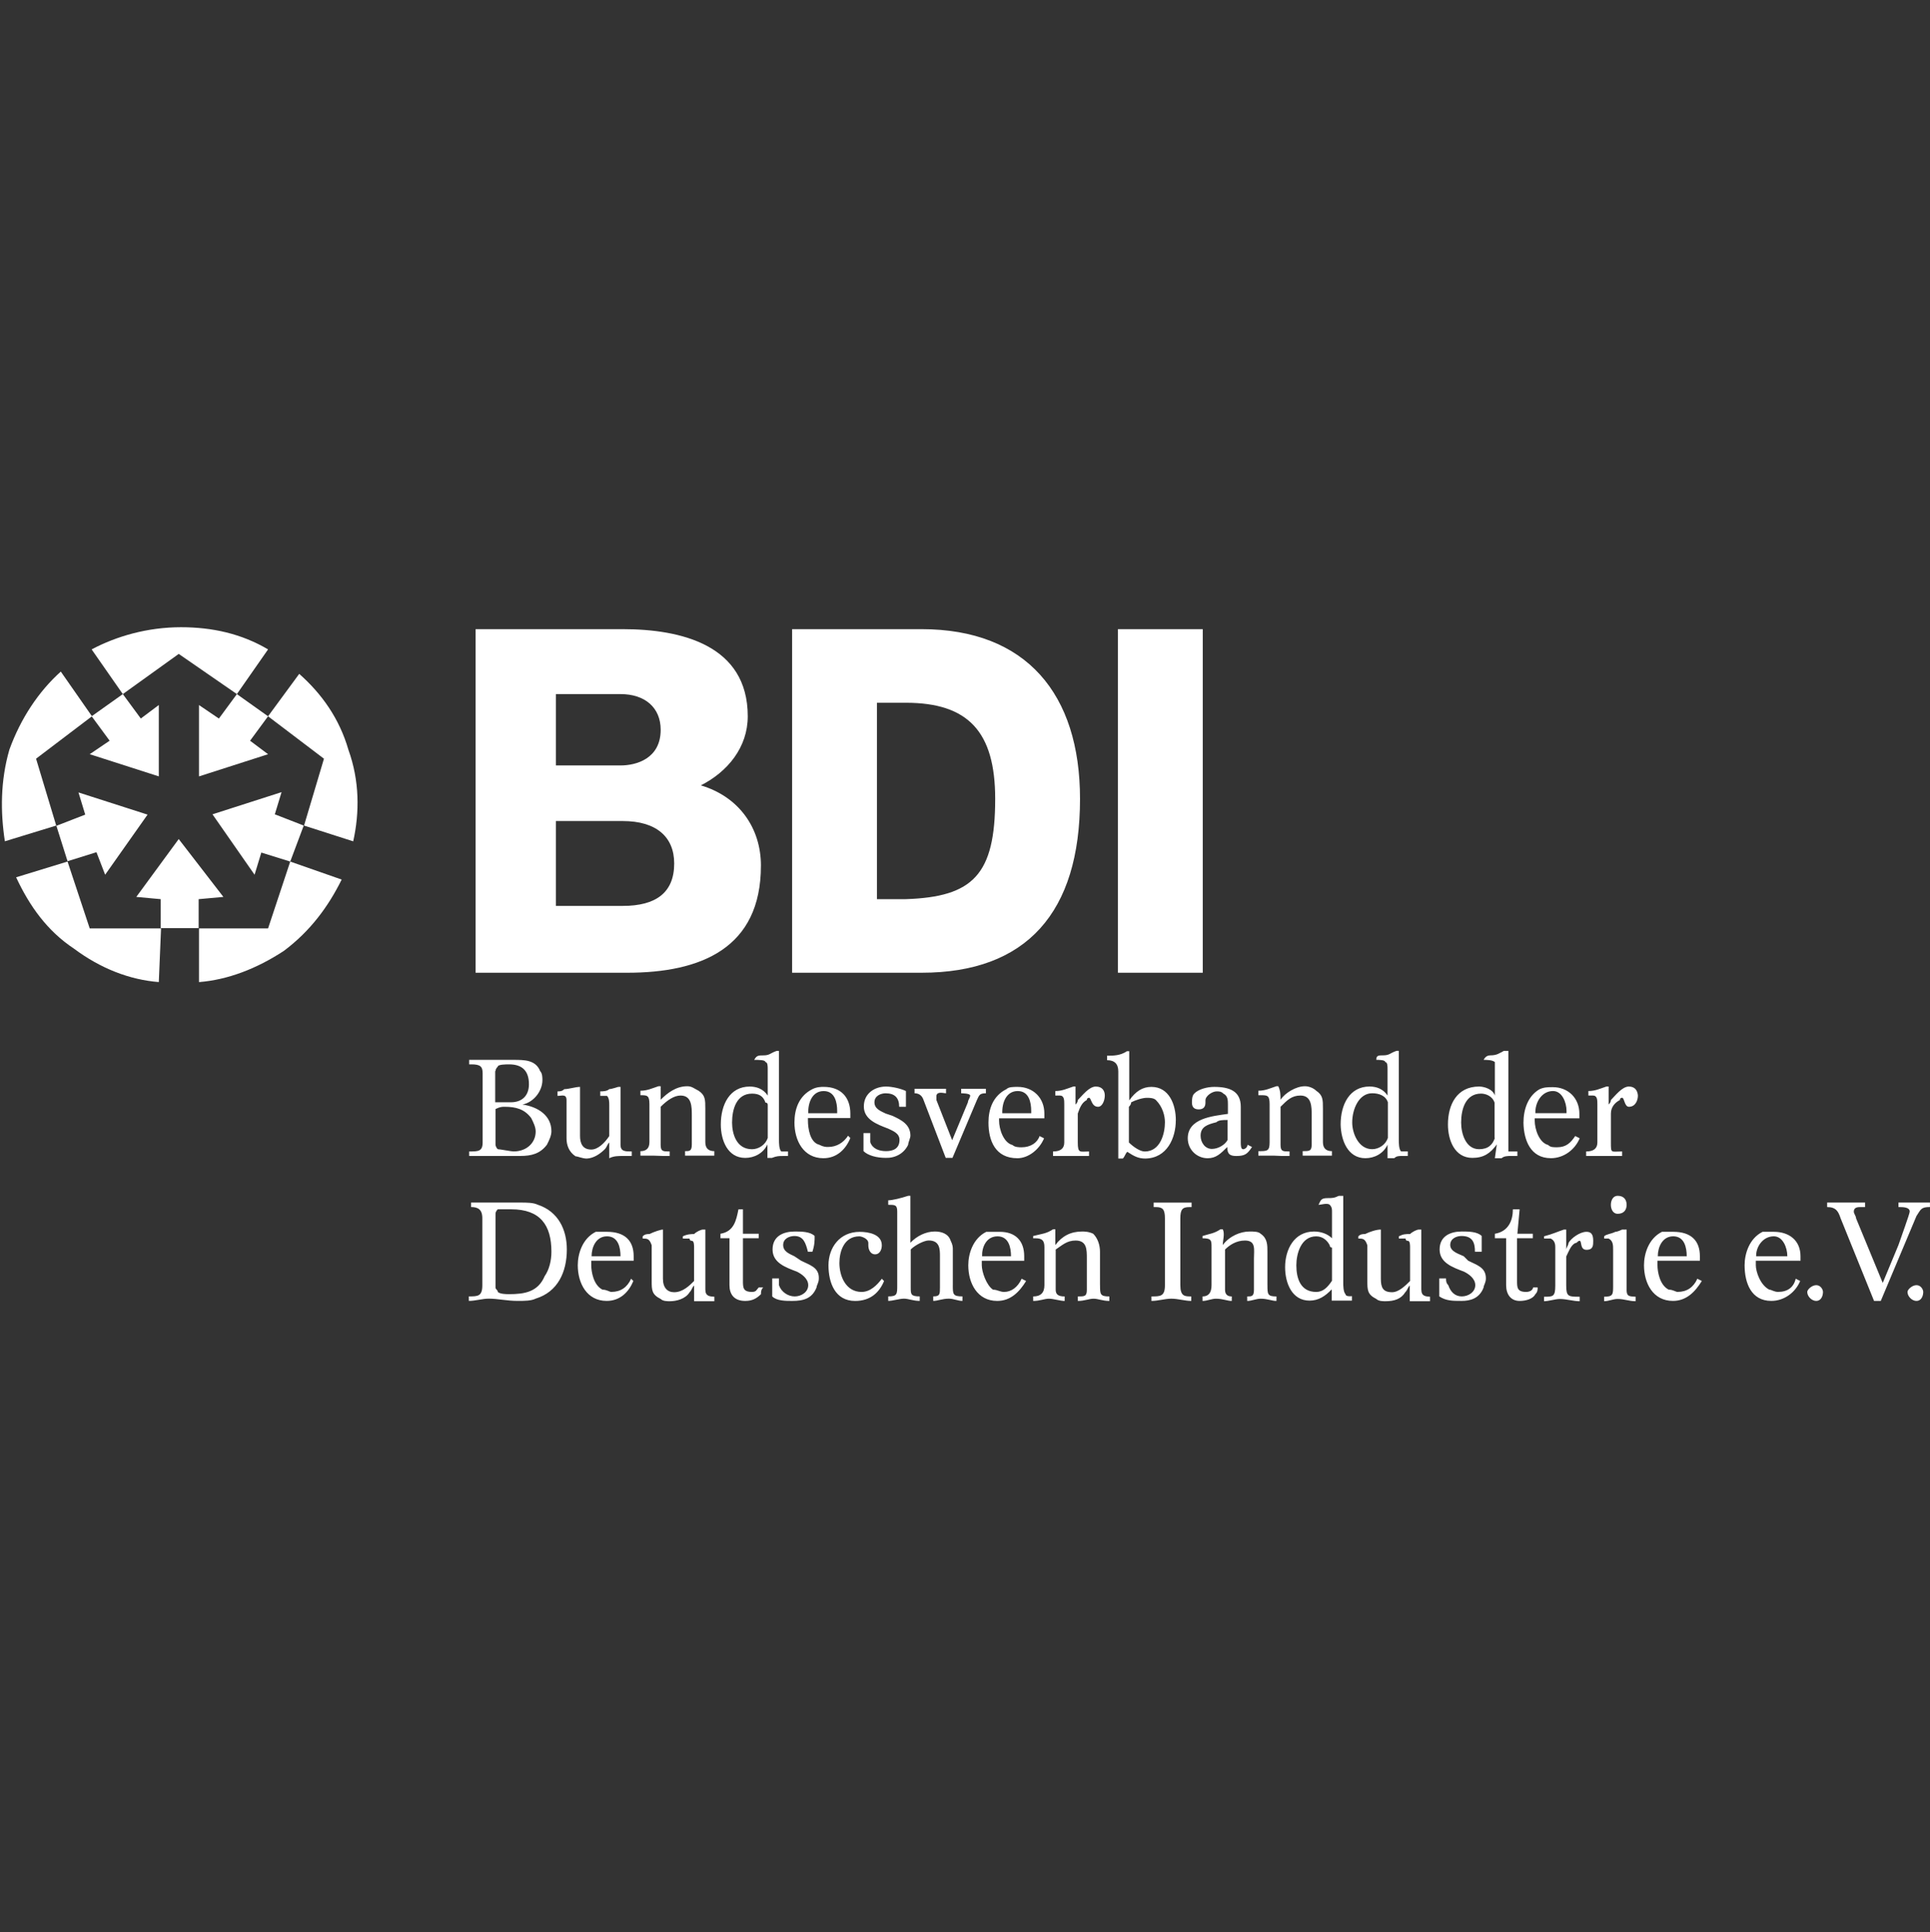 <?xml version="1.0" encoding="UTF-8"?><svg id="Ebene_2" xmlns="http://www.w3.org/2000/svg" viewBox="0 0 1001 1002"><rect x="0" y="0" width="1001" height="1002" fill="#333333" stroke="none"/><defs><style>.cls-1{fill:#fff;}</style></defs><g id="layer"><path class="cls-1" d="m122.86,359.92h0l-9.33,12.67-10.33-7v37l35.83-11.5-9.33-7,9.33-12.67-16.17-11.5m34.67,68.16h0l-15-5.83,3.5-11.5-35.83,11.5,21.83,31.33,3.5-11.5,15,4.67-11.5,34.67h-35.83v27.83c15-1.17,30-7,44-16.17,13.83-10.33,23.17-23.17,30-37l-26.67-9.33s7-18.67,7-18.67Zm-41.67,37h0l-23.17-30-22,30,12.67,1.17v15h19.67v-15s12.83-1.17,12.83-1.17Zm-61.33-11.5h0l22-31.17-35.83-11.5,3.5,11.5-15,5.83-10.5-34.83,29-22-16.17-23.17c-11.5,10.33-20.83,24.33-26.67,40.5-4.67,16.17-4.67,32.33-2.33,47.5l26.67-8.17,5.83,18.5,15-4.67,4.5,11.67h0Zm-8-62.5h0l35.83,11.5v-37l-9.33,7-9.33-12.67-16.17,11.5,9.33,12.67-10.33,7Zm134.16-2.33h0c-4.67-16.17-13.83-29-25.5-39.33l-16.17,22,29,22-10.33,34.67,25.5,8.17c3.33-15,3.33-31.33-2.5-47.5Zm-134.16,92.66h0l-11.5-34.67-26.67,8.17c7,15,16.17,27.83,30,37,13.83,10.33,29,16.17,44,17.33l1.17-27.83h-37Zm76.33-121.5h0l16.17-23.17c-13.83-8.17-29-11.5-45.17-11.5-17.33,0-33.5,4.67-46.33,11.5l16.17,23.17,29-20.83,30.17,20.83Z"/><path class="cls-1" d="m612.18,666.41v-34.67c0-4.67,1.17-5.83,4.67-5.83h1.17v-2.33h-19.67v2.33h1.17c3.5,0,4.67,1.17,4.67,5.83v34.67c0,5.83-2.33,5.83-7,5.83v2.33c3.5,0,7-1.17,10.33-1.17,3.5,0,7,1.17,10.33,1.17v-2.33c-3.33,0-5.67,0-5.67-5.83m-41.67,0v-17.33c0-3.5-1.17-7-3.5-9.33-2.33-1.17-4.67-1.17-5.83-1.17-5.83,0-10.33,2.33-13.83,7v-8.17h-1.17c-3.5,2.33-5.83,2.33-10.33,3.5v1.17h1.17c3.5,0,4.67,1.17,4.67,4.67v19.67c0,3.89-1.94,5.83-5.83,5.83v2.33c3.5,0,5.83-1.17,8.17-1.17s5.83,1.17,8.17,1.17v-2.33c-3.5,0-4.67-1.17-4.67-3.5v-20.83c3.5-2.33,5.83-4.67,10.33-4.67,5.83,0,5.83,4.67,5.83,9.33v16.17c0,3.5-1.17,3.5-4.67,3.5v2.33c3.5,0,5.83-1.17,8.17-1.17s4.67,1.17,8.17,1.17v-2.33c-4.83,0-4.83-1.17-4.83-5.83h0Zm23.17-69.33h0c-2.33,0-5.83-2.33-8.17-4.67v-18.5c.78-.78,1.17-1.56,1.17-2.33,2.33-1.17,5.83-2.33,8.17-2.33,1.17,0,3.5,0,4.67,1.17,3.5,3.5,4.67,8.17,4.67,11.5,0,5.83-2.33,15.17-10.5,15.17Zm16.17-16.17h0c0-8.17-3.5-17.33-12.67-17.33-4.67,0-8.17,2.33-11.5,7v-25.5h-1.17c-3.5,2.33-7,2.33-10.33,2.33v2.33c3.89,0,5.83,1.94,5.83,5.83v45.17h2.33c1.17-1.17,1.17-2.33,2.33-3.5,3.5,2.33,5.83,3.5,9.33,3.5,11.33-.17,15.83-10.67,15.83-19.83h0Zm47.5,85.5v-17.33c0-3.5,0-7-3.5-9.33-1.17-1.17-3.5-1.17-5.83-1.17-4.67,0-10.33,2.33-13.83,7,0-2.33,1.17-5.83,0-8.17h-1.17c-3.5,2.33-5.83,2.33-9.33,3.5v1.17c4.67,0,4.67,1.17,4.67,4.67v19.67c0,3.89-1.56,5.83-4.67,5.83v2.33c2.33,0,4.67-1.17,7-1.17,3.5,0,5.83,1.17,8.17,1.17v-2.33c-2.33,0-3.5-1.17-3.5-3.5v-20.83c2.33-2.33,5.83-4.67,10.33-4.67,5.83,0,4.67,4.67,4.67,9.33v16.17c0,3.5-1.17,3.5-3.5,3.5v2.33c2.33,0,4.67-1.17,7-1.17,3.5,0,5.83,1.17,8.17,1.17v-2.33c-4.67,0-4.67-1.17-4.67-5.83h0Zm33.5-2.33h0c-2.33,3.5-4.67,5.83-8.17,5.83-8.17,0-10.33-7-10.33-13.83,0-5.83,2.33-15,10.33-15,3.5,0,5.83,2.33,7,4.67,0,1.17,1.17,1.17,1.17,1.17v17.17h0Zm7,7h0c-1.17-1.17-1.17-4.67-1.17-5.83v-45.17h-2.33c-2.33,1.17-3.5,1.17-5.83,1.17-3.5,0-3.5,1.17-4.67,3.5,1.17,0,4.67-1.17,5.83,0s1.17,2.33,1.17,3.5v13.83c-2.33-2.33-5.83-3.5-9.33-3.5-10.33,0-15,9.33-15,18.5,0,8.17,3.5,17.33,12.67,17.33,4.67,0,8.17-2.33,11.5-5.83v5.83h10.5v-2.33c-1,.17-3.33.17-3.33-1Zm-75.16-82.16h0c0-4.67,3.5-5.83,8.17-7,1.17-1.17,3.5-1.17,5.83-1.17v10.33c-1.17,2.33-4.67,4.67-8.17,4.67s-5.83-3.33-5.83-6.83Zm13.83,5.83h0c0,3.5,1.17,4.67,4.67,4.67,4.67,0,5.83-1.17,8.17-4.67l-2.33-1.17c0,1.17-1.17,2.33-2.33,2.33s-1.17-2.33-1.17-3.5v-18.5c0-8.17-5.83-10.33-13.83-10.33-3.5,0-8.17,1.17-10.33,3.5-1.17,1.17-1.17,3.5-1.17,4.67,0,2.33,1.17,3.5,3.5,3.5s3.5-1.17,3.5-3.5v-1.17c0-2.33,3.5-4.67,5.83-4.67,1.17,0,2.33,0,3.5,1.17,2.33,1.17,2.33,3.5,2.33,5.83v4.67c-8.17,1.17-20.83,2.33-20.83,12.67,0,5.83,4.67,10.33,10.33,10.33,4.33,0,6.67-2.33,10.17-5.83Zm-238.33-4.67h0c-1.17,3.5-4.67,5.83-8.17,5.83-8.17,0-10.33-8.17-10.33-13.83,0-7,2.33-15,10.33-15,3.5,0,5.83,1.17,7,4.67.78,0,1.17.39,1.17,1.17v17.17h0Zm8.17,9.33h2.33v-2.33h-3.5c-1.17-1.17-1.17-4.67-1.17-5.83v-46.33h-1.17c-3.5,1.17-3.5,2.33-7,2.33-2.33,0-3.5,0-4.67,2.33,2.33,0,5.83,0,5.83,1.17,1.17,0,1.17,2.33,1.17,3.5v13.83c-2.33-3.5-5.83-4.67-9.33-4.67-10.33,0-15,9.33-15,19.67,0,8.17,3.5,17.33,12.67,17.33,4.67,0,9.33-2.33,11.5-7v7h2.33c2.5-1,3.67-1,6-1h0Zm111,41.67h0c5.83,0,7,5.83,7,10.33h-15c-.17-4.67,2.17-10.33,8-10.33Zm3.5,28.83h0c-2.33,0-3.5-1.17-5.83-1.17-3.5-2.33-5.83-9.33-5.83-12.67v-2.33h22v-2.33c0-8.17-4.67-12.67-12.67-12.67h-7c-7,3.5-9.33,11.5-9.33,17.33,0,9.33,4.67,18.5,15,18.5,7,0,11.5-4.67,15-10.33l-2.33-1.17c-2,4.5-5.5,6.83-9,6.83h0Zm-93.66-104.16h0c5.83,0,7,5.83,7,10.33v1.17h-15c-.17-5.67,2.17-11.5,8-11.5Zm13.83,24.33h0l-1.17-1.17c-2.33,3.5-5.83,5.83-10.33,5.83-1.17,0-2.33,0-4.67-1.17-4.67-1.17-5.83-8.17-5.83-12.67v-1.17h22v-2.33c0-8.17-4.67-13.83-13.83-13.83-1.17,0-3.5,0-5.83,1.17-7,3.5-9.33,10.33-9.33,17.33,0,9.33,4.67,18.5,15,18.5,7,0,11.67-4.67,14-10.5h0Zm5.83,79.83h0c-8.17,0-11.5-8.17-11.5-15,0-5.83,2.33-13.83,10.33-13.83,1.17,0,4.67,1.17,4.67,3.5v1.17c0,2.33,1.17,4.67,3.5,4.67s3.5-2.33,3.5-4.67c0-5.83-7-7-11.5-7-10.33,0-16.17,8.17-16.17,17.33s3.5,18.5,13.83,18.5c8.17,0,12.67-4.67,15-10.33l-1.17-1.17c-2.5,3.33-6,6.83-10.5,6.83h0Zm47.33-3.5v-18.5c0-1.17,0-2.33-1.17-4.67-1.17-3.5-4.67-4.67-8.17-4.67-4.67,0-9.33,2.33-12.67,5.83v-24.33h-1.17c-3.5,1.17-8.17,2.33-10.33,2.33v2.33c3.5,0,4.67,0,4.67,3.5v38.17c0,4.67,0,5.83-4.67,5.83v2.33c2.33,0,5.83-1.17,8.17-1.17s4.67,1.17,8.17,1.17v-2.33c-4.67,0-4.67-1.17-4.67-4.67v-19.67c2.33-2.33,7-4.67,9.33-4.67,5.83,0,5.83,4.67,5.83,8.17v16.17c0,3.5,0,4.67-3.5,4.67v2.33c2.33,0,4.67-1.17,8.17-1.17,2.33,0,4.67,1.17,7,1.17v-2.33c-5,0-5-1.17-5-5.83h0Zm-23.17-72.83h0c0-1.17,1.17-3.5,1.17-4.67,0-5.83-4.67-8.17-9.33-10.33l-3.5-1.17c-2.33-1.17-5.83-2.33-5.83-5.83s3.5-4.67,5.83-4.67c4.67,0,7,2.33,7,7h3.5v-8.17c-2.33-1.17-7-2.33-10.33-2.33-5.83,0-11.5,3.5-11.5,10.33s7,9.33,12.67,11.5c2.33,1.17,5.83,2.33,5.83,5.83,0,4.67-3.5,5.83-7,5.83s-7-1.17-8.17-4.67v-4.67h-3.5v9.33c2.33,2.33,7,3.5,11.5,3.5,4.83.17,9.5-2.17,11.67-6.83Zm-55.5,60.16h0l-3.5-2.33c-2.33-1.17-5.83-2.33-5.83-5.83s3.5-4.67,5.83-4.67c4.67,0,5.83,3.5,7,8.17h2.33c1.17-3.5,1.17-5.83,1.17-8.17-2.33-2.33-7-2.33-10.33-2.33-5.83,0-11.5,2.33-11.5,9.33s7,9.33,12.67,11.5c2.33,1.17,5.83,3.5,5.83,7s-3.5,5.83-7,5.83-7-2.33-8.17-5.83v-3.5h-3.5v9.33c2.33,2.33,7,2.33,10.33,2.33,5.83,0,10.33-1.17,12.67-7,0-1.17,1.17-2.33,1.17-4.67.17-5.67-4.5-6.83-9.17-9.17Zm504.48-12.67h0c4.67,0,7,5.83,7,10.33h-16.17c-.17-4.67,3.33-10.33,9.17-10.33Zm2.33,28.83h0c-2.33,0-3.5-1.17-4.67-1.17-4.67-2.33-7-9.33-7-12.67v-2.33h23.17v-2.33c0-8.17-5.83-12.67-13.83-12.67h-5.83c-7,3.5-9.33,11.5-9.33,17.33,0,9.33,3.5,18.5,13.83,18.5,7,0,12.67-4.67,15-10.33l-2.33-1.17c-1,4.5-4.33,6.83-9,6.83h0Zm19.67-3.5h0c-2.33,0-4.67,2.33-4.67,3.5,0,2.33,2.33,4.67,4.67,4.67s3.5-2.33,3.5-4.67c0-1.17-1.17-3.5-3.5-3.5Zm-204.83,2.33v-31.17h-1.17c-1.17,0-3.5,1.17-4.67,2.33-2.33,0-3.5,0-5.83,1.17v1.17h3.5c0,.78.39,1.17,1.17,1.17,1.17,0,1.17,2.33,1.17,3.5v17.33c-2.33,2.33-5.83,5.83-9.33,5.83-4.67,0-5.83-2.33-5.83-7v-25.5c-2.33,0-5.83,1.17-8.17,2.33-1.17,0-2.33,0-3.5,1.17v1.17c2.33,0,3.5,0,4.67,3.5v18.5c0,4.67,0,7,4.67,9.33,1.17,1.17,3.5,1.17,4.67,1.17,4.67,0,8.17-1.17,10.33-4.67,1.17-1.17,1.17-2.33,2.33-3.5v8.17h10.5v-2.33c-2.17-.17-4.5-.17-4.5-3.67h0Zm256.82-2.33h0c-2.33,0-4.67,2.33-4.67,3.5,0,2.33,2.33,4.67,4.67,4.67s3.5-2.33,3.5-4.67c0-1.17-1.17-3.5-3.5-3.5Zm-1.17-42.83h-8.17v2.33c2.33,0,5.83,0,5.83,2.33,0,1.17-4.67,13.83-5.83,17.33l-8.17,19.67-13.83-33.5c0-1.17-1.17-2.33-1.17-3.5,0-2.33,2.33-2.33,3.5-2.33h2.33v-2.33h-19.67v2.33c4.67,0,5.83,2.33,7,5.83l17.33,42.83h3.5l18.5-44c2.33-3.5,2.33-4.67,7-4.67v-2.33h-8.17,0Zm-125,17.5h0c5.83,0,7,5.83,7,10.33h-15c0-4.67,2.33-10.33,8-10.33Zm2.33,28.83h0c-1.17,0-2.33-1.17-4.67-1.17-4.67-2.33-5.83-9.33-5.83-12.67v-2.33h22v-2.33c0-8.17-4.67-12.67-13.83-12.67h-5.83c-7,3.5-9.33,11.5-9.33,17.33,0,9.33,4.67,18.5,15,18.5,7,0,11.5-4.67,15-10.33l-2.33-1.17c-2,4.5-5.5,6.83-10.17,6.83h0Zm-108.66-16.17h0l-2.33-2.33c-2.33-1.17-7-2.33-7-5.83s3.5-4.67,5.83-4.67c5.83,0,7,3.5,7,8.17h3.5v-8.17c-2.33-2.33-7-2.33-10.33-2.33-5.83,0-11.5,2.33-11.5,9.33s7,9.33,12.67,11.5c2.33,1.17,5.83,3.5,5.83,7s-3.5,5.83-7,5.83-5.83-2.33-7-5.83c-1.17-1.17-1.17-2.33-1.17-3.5h-3.5v9.33c3.5,2.33,7,2.33,11.5,2.33s9.33-1.17,11.5-7c0-1.17,1.17-2.33,1.17-4.67,0-5.67-4.5-6.83-9.17-9.17h0Zm30,16.17h0c-4.67,0-4.67-2.33-4.67-5.83v-22h8.17v-2.33h-8l1.17-12.67h-3.5c0,5.83-2.33,11.5-9.33,12.67v2.33h5.83v24.33c0,4.67,2.33,8.17,7,8.17,3.5,0,7-1.17,8.17-3.5,1.17-1.17,1.17-2.33,1.17-3.5h-2.33c-.17,1.17-1.33,2.33-3.67,2.33h0Zm52.16-1.17v-31.17h-2.33s-2.33,1.17-3.5,1.17c-2.33,1.17-4.67,1.17-5.83,2.33v1.17h2.33c2.33,1.17,2.33,3.5,2.33,5.83v18.5c0,4.67,0,5.83-4.67,5.83v2.33c2.33,0,4.67-1.17,7-1.17,3.5,0,5.83,1.17,9.33,1.17v-2.33c-3.5-.17-4.67-.17-4.67-3.67h0Zm-20.83-30h0c-3.5,0-8.17,3.5-9.33,5.83,0,1.17-1.17,2.33-1.17,3.5v-10.5h-1.17c-3.5,1.17-5.83,2.33-10.33,3.5v1.17h3.5c2.33,1.17,2.33,3.5,2.33,4.67v19.67c0,5.83-1.17,5.83-5.83,5.83v2.33c2.33,0,5.83-1.17,8.17-1.17,3.5,0,7,1.17,10.33,1.17v-2.33c-5.83,0-7,0-7-5.83v-15c1.17-2.33,2.33-5.83,4.67-7,1.17,0,1.17-1.17,2.33-1.17s0,4.67,3.5,4.67,3.5-2.33,3.5-4.67c0-3.5-1.17-4.67-3.5-4.67h0Zm20.83-14h0c0-2.33-1.17-4.67-4.67-4.67-2.33,0-3.5,2.33-3.5,4.67s1.17,4.67,3.5,4.67c3.5,0,4.67-2.33,4.67-4.67Zm1.17-61.33h0c-3.5,0-7,4.67-9.33,7,0,.78-.39,1.56-1.17,2.33v-9.33h-1.17c-3.5,1.17-5.83,2.33-9.33,2.33v2.33h2.33c2.33,0,2.33,2.33,2.33,4.67v19.67c0,3.11-1.94,4.67-5.83,4.67v2.33h18.67v-2.33c-5.83,0-5.83,1.17-5.83-4.67v-15c0-3.5,2.33-5.83,4.67-7,0-.78.39-1.17,1.17-1.17,1.17,0,1.17,4.67,3.5,4.67,3.5,0,4.67-3.5,4.67-5.83-.17-2.33-1.33-4.67-4.67-4.67h0Zm-69.5,26.67h0c-1.17,3.5-3.5,5.83-8.17,5.83-7,0-9.33-8.17-9.33-13.83,0-7,2.33-15,10.33-15,2.33,0,5.83,1.17,7,4.67v18.33h.17,0Zm0,10.5h3.5c1.17-1.17,3.5-1.17,4.67-1.17h3.5v-2.33h-4.67v-52.16h-2.33c-2.33,1.17-3.5,2.33-7,2.33-1.56,0-2.72.78-3.5,2.33,1.17,0,4.67,0,5.83,1.17v17.33c-1.17-3.5-5.83-4.67-8.17-4.67-11.5,0-16.17,9.33-16.17,19.67,0,8.17,3.5,17.33,12.67,17.33,5.83,0,9.33-2.33,12.67-7l-1,7.17h0Zm-247.49-34.83h0c5.83,0,7,5.83,7,10.33v1.17h-15c-.17-5.67,2.17-11.5,8-11.5Zm13.83,14v-2.33c0-8.17-5.83-13.83-13.83-13.83-2.33,0-4.67,0-5.83,1.17-7,3.5-9.33,10.33-9.33,17.33,0,9.33,3.5,18.5,15,18.5,5.83,0,11.5-4.67,13.83-10.33l-2.33-1.17c-1.17,3.5-4.67,5.83-9.33,5.83-1.17,0-3.5,0-4.67-1.17-4.67-1.17-7-8.17-7-12.67v-1.17h23.5v-.17Zm-151.66,90.16h0c-4.67,0-4.67-2.33-4.67-5.83v-22h8.17v-2.33h-8.17v-12.67h-2.33c-1.17,5.83-2.33,11.5-9.33,12.67v2.33h4.67v24.33c0,4.67,2.33,8.17,8.17,8.17,3.5,0,5.83-1.17,8.17-3.5,0-1.17,0-2.33,1.17-3.5h-2.33c-1.17,1.17-1.17,2.33-3.5,2.33h0Zm100.66-103v-2.33h-16.33v2.33c2.33,0,3.89,1.17,4.67,3.5l11.5,30h3.5l12.67-30c1.17-2.33,1.17-3.5,4.67-3.5v-2.33h-12.83v2.33s4.67,0,4.67,1.17-1.17,2.33-1.17,3.5l-8.17,19.67-8.17-20.83v-2.33c.5-2.33,3.83-1.17,5-1.17h0Zm-233.66,8.17h0c2.33-1.17,3.5-1.17,4.67-1.17,5.83,0,10.33,1.17,13.83,5.83,1.17,2.33,2.33,4.67,2.33,7,0,5.83-4.67,10.33-11.5,10.33-1.17,0-7-1.17-8.17-1.17-1.17-1.17-1.17-2.33-1.17-2.33v-18.5h0Zm0-19.67h0c0-.78.39-1.56,1.17-2.33,0-1.17,4.67-1.17,5.83-1.17,7,0,10.33,3.5,10.33,10.33,0,5.83-3.5,9.33-9.33,9.33h-8.17v-16.17h.17Zm12.83,44h0c5.83,0,10.33-1.17,13.83-5.83,1.17-2.33,2.33-4.67,2.33-7,0-8.17-7-12.67-15-13.83,5.83-1.17,10.33-7,10.33-12.67,0-1.17,0-3.5-1.17-4.67-2.33-5.83-8.17-5.83-13.83-5.83h-23v2.33h1.17c4.67,0,5.83,1.17,5.83,4.67v35.83c0,4.67-2.33,4.67-7,4.67v2.33h26.5Zm398.99,0v-2.33c-3.5,0-4.67,0-4.67-3.5v-19.67c3.5-3.5,5.83-5.83,10.33-5.83,5.83,0,5.83,5.83,5.83,10.33v15c0,3.5-1.17,3.5-4.67,3.5v2.33h15.17v-2.33c-3.11,0-4.67-1.56-4.67-4.67v-17.33c0-4.67,0-7-3.5-9.33-1.17-1.17-3.5-2.33-5.83-2.33-4.67,0-10.33,3.5-12.67,7,0-2.33,0-4.67-1.17-7h-1c-3.5,1.17-5.83,2.33-9.33,2.33v2.33h1.17c3.5,0,4.67,0,4.67,4.67v19.67c0,4.67-1.17,4.67-5.83,4.67v2.33h8.17c2.33.17,4.67.17,8,.17Zm136.66-33.67h0c4.67,0,7,5.83,7,10.33v1.17h-16.17c-.17-5.67,3.33-11.5,9.17-11.5Zm-1.17,34.83h0c7,0,12.67-4.67,15-10.33l-2.33-1.17c-2.33,3.5-4.67,5.83-9.33,5.83-2.33,0-3.5,0-4.67-1.17-4.67-1.17-7-8.17-7-12.67v-1.17h23.17v-2.33c0-8.17-5.83-13.83-13.83-13.83-2.33,0-4.67,0-7,1.17-5.83,3.5-8.17,10.33-8.17,17.33.17,9,3.67,18.33,14.17,18.33Zm-92.66-33.67h0c3.5,0,7,1.17,8.17,4.67v18.5c-1.17,3.5-4.67,5.83-8.17,5.83-7,0-10.33-8.17-10.33-13.83,0-7,3.5-15.17,10.33-15.17Zm-3.5,33.67h0c4.67,0,9.33-2.33,11.5-7v7h3.5c1.17-1.17,2.33-1.17,4.67-1.17h2.33v-2.33h-3.5c-1.17-1.17-1.17-4.67-1.17-5.83v-46.33h-1.17c-3.5,1.17-3.5,2.33-7,2.33-2.33,0-3.5,0-3.5,2.33,1.17,0,4.67,0,4.67,1.17,1.17,0,1.17,2.33,1.17,3.5v13.83c-2.33-3.5-5.83-4.67-9.33-4.67-10.33,0-15,9.33-15,19.67.17,8.17,3.67,17.5,12.83,17.5h0Zm-150.33-27.83v-9.33h-1.17c-3.5,1.17-5.83,2.33-9.33,2.33v2.33h2.33c2.33,0,2.33,2.33,2.33,4.67v19.67c0,3.11-1.94,4.67-5.83,4.67v2.33h18.67v-2.33c-4.67,0-5.83,1.17-5.83-4.67v-15c1.17-3.5,2.33-5.83,4.67-7,0-1.17,1.17-1.17,1.17-1.17,1.17,0,1.17,4.67,4.67,4.67,2.33,0,3.5-3.5,3.5-5.83s-1.17-4.67-4.67-4.67-7,4.67-9.33,7c0,.78-.39,1.56-1.17,2.33h0Zm-244.16,23.17h0c1.17-1.17,1.17-2.33,2.33-3.5v8.17c2.33-1.17,4.67-1.17,7-1.17h4.67v-2.33c-3.5,0-5.83,0-5.83-3.5v-30h-1.17s-3.5,1.17-4.67,1.17c-1.17,1.17-3.5,1.17-4.67,1.17v2.33h3.5c1.17,1.17,1.17,3.5,1.17,4.67v16.17c-2.33,3.5-5.83,7-9.33,7-4.67,0-5.83-3.5-5.83-7v-25.5c-2.33,0-5.83,1.17-8.17,1.17-1.17,1.17-2.33,1.17-3.5,1.17v2.33c2.33,0,4.67-1.17,4.67,2.33v19.67c0,3.5,1.17,7,4.67,9.33,1.17,0,3.5,1.17,5.83,1.17,3.67-.17,7-2.5,9.33-4.83h0Zm-31.17,65.83h0c-3.5,8.17-10.33,9.33-18.5,9.33-1.17,0-4.67,0-5.83-1.17,0-1.17-1.17-1.17-1.17-2.33v-38.17c0-.78.39-1.56,1.17-2.33h7c15,0,20.83,8.17,20.83,22,0,4.67-1.17,9.33-3.5,12.67h0Zm-3.5-37h0c-2.33-1.17-5.83-1.17-9.33-1.17h-25.33v2.33c3.5,0,5.83,1.17,5.83,5.83v34.67c0,5.83-2.33,5.83-7,5.83v2.33c3.5,0,7-1.17,10.33-1.17,4.67,0,9.33,1.17,15,1.17,3.5,0,7,0,9.33-1.17,11.5-3.5,16.17-13.83,16.17-25.5,0-10.33-4.5-19.67-15-23.17Zm86.83,44v-31.17h-1.17c-1.17,0-3.5,1.17-4.67,2.33-1.17,0-3.5,0-5.83,1.17v1.17h3.5c0,.78.39,1.17,1.17,1.17,1.17,0,1.17,2.33,1.17,3.5v17.33c-2.33,2.33-5.83,5.83-10.33,5.83-3.5,0-5.83-2.33-5.83-7v-25.5c-1.17,0-4.67,1.17-7,2.33-1.17,0-2.33,0-3.5,1.17v1.17c2.33,0,3.5,0,4.67,3.5v18.5c0,4.67,0,7,4.67,9.33,1.17,1.17,3.5,1.17,4.67,1.17,3.5,0,8.17-1.17,10.33-4.67,1.17-1.17,1.17-2.33,2.33-3.5v8.17h10.5v-2.33c-2.33-.17-4.67-.17-4.67-3.67h0Zm-18.5-69.33v-2.33c-3.5,0-4.67,0-4.67-3.5v-19.67c3.5-3.5,7-5.83,10.33-5.83,5.83,0,5.83,5.83,5.83,10.33v15c0,3.5-1.17,3.5-3.5,3.5v2.33h15.17v-2.33c-3.11,0-4.67-1.56-4.67-4.67v-17.33c0-4.67,0-7-3.5-9.33-2.33-1.17-3.5-2.33-5.83-2.33-5.83,0-10.33,3.5-13.83,7v-7h-1.17c-3.5,1.17-5.83,2.33-9.33,2.33v2.33c3.5,0,4.67,0,4.67,4.67v19.67c0,3.11-1.56,4.67-4.67,4.67v2.33h7c3.5.17,5.83.17,8.17.17h0Zm-32.5,41.67h0c5.83,0,7,5.83,7,10.33h-15c0-4.67,2.33-10.33,8-10.33Zm2.33,28.83h0c-1.17,0-2.33-1.17-4.67-1.17-4.67-2.33-5.83-9.33-5.83-12.67v-2.33h22v-2.33c0-8.17-4.67-12.67-13.83-12.67h-5.83c-7,3.5-9.33,11.5-9.33,17.33,0,9.33,4.67,18.5,15,18.5,7,0,11.5-4.67,13.83-10.33l-1.17-1.17c-2,4.5-5.5,6.83-10.17,6.83h0Zm306.66-343.66h-44v178.16h44v-178.16Zm-168.99,140v-101.83h15c32.33,0,46.33,15,46.33,49.83,0,39.33-11.5,50.83-46.33,52,0,0-15,0-15,0Zm105.33-52h0c0-54.33-27.83-88-82.16-88h-67.16v178.16h67.16c54.33,0,82.16-31.17,82.16-90.16Zm-271.82,55.5v-44h34.67c17.33,0,26.67,8.17,26.67,22,0,15-9.33,22-26.67,22,0,0-34.67,0-34.67,0Zm0-109.83h33.5c12.67,0,20.83,7,20.83,18.5,0,15-12.67,18.5-20.83,18.5h-33.5v-37Zm106.33,89h0c0-19.67-11.5-35.83-31.17-41.67,13.83-7,24.33-19.67,24.33-35.83,0-37-34.67-45.17-64.83-45.17h-76.33v178.16h78.66c38.17,0,69.33-12.67,69.33-55.5h0Z"/></g></svg>